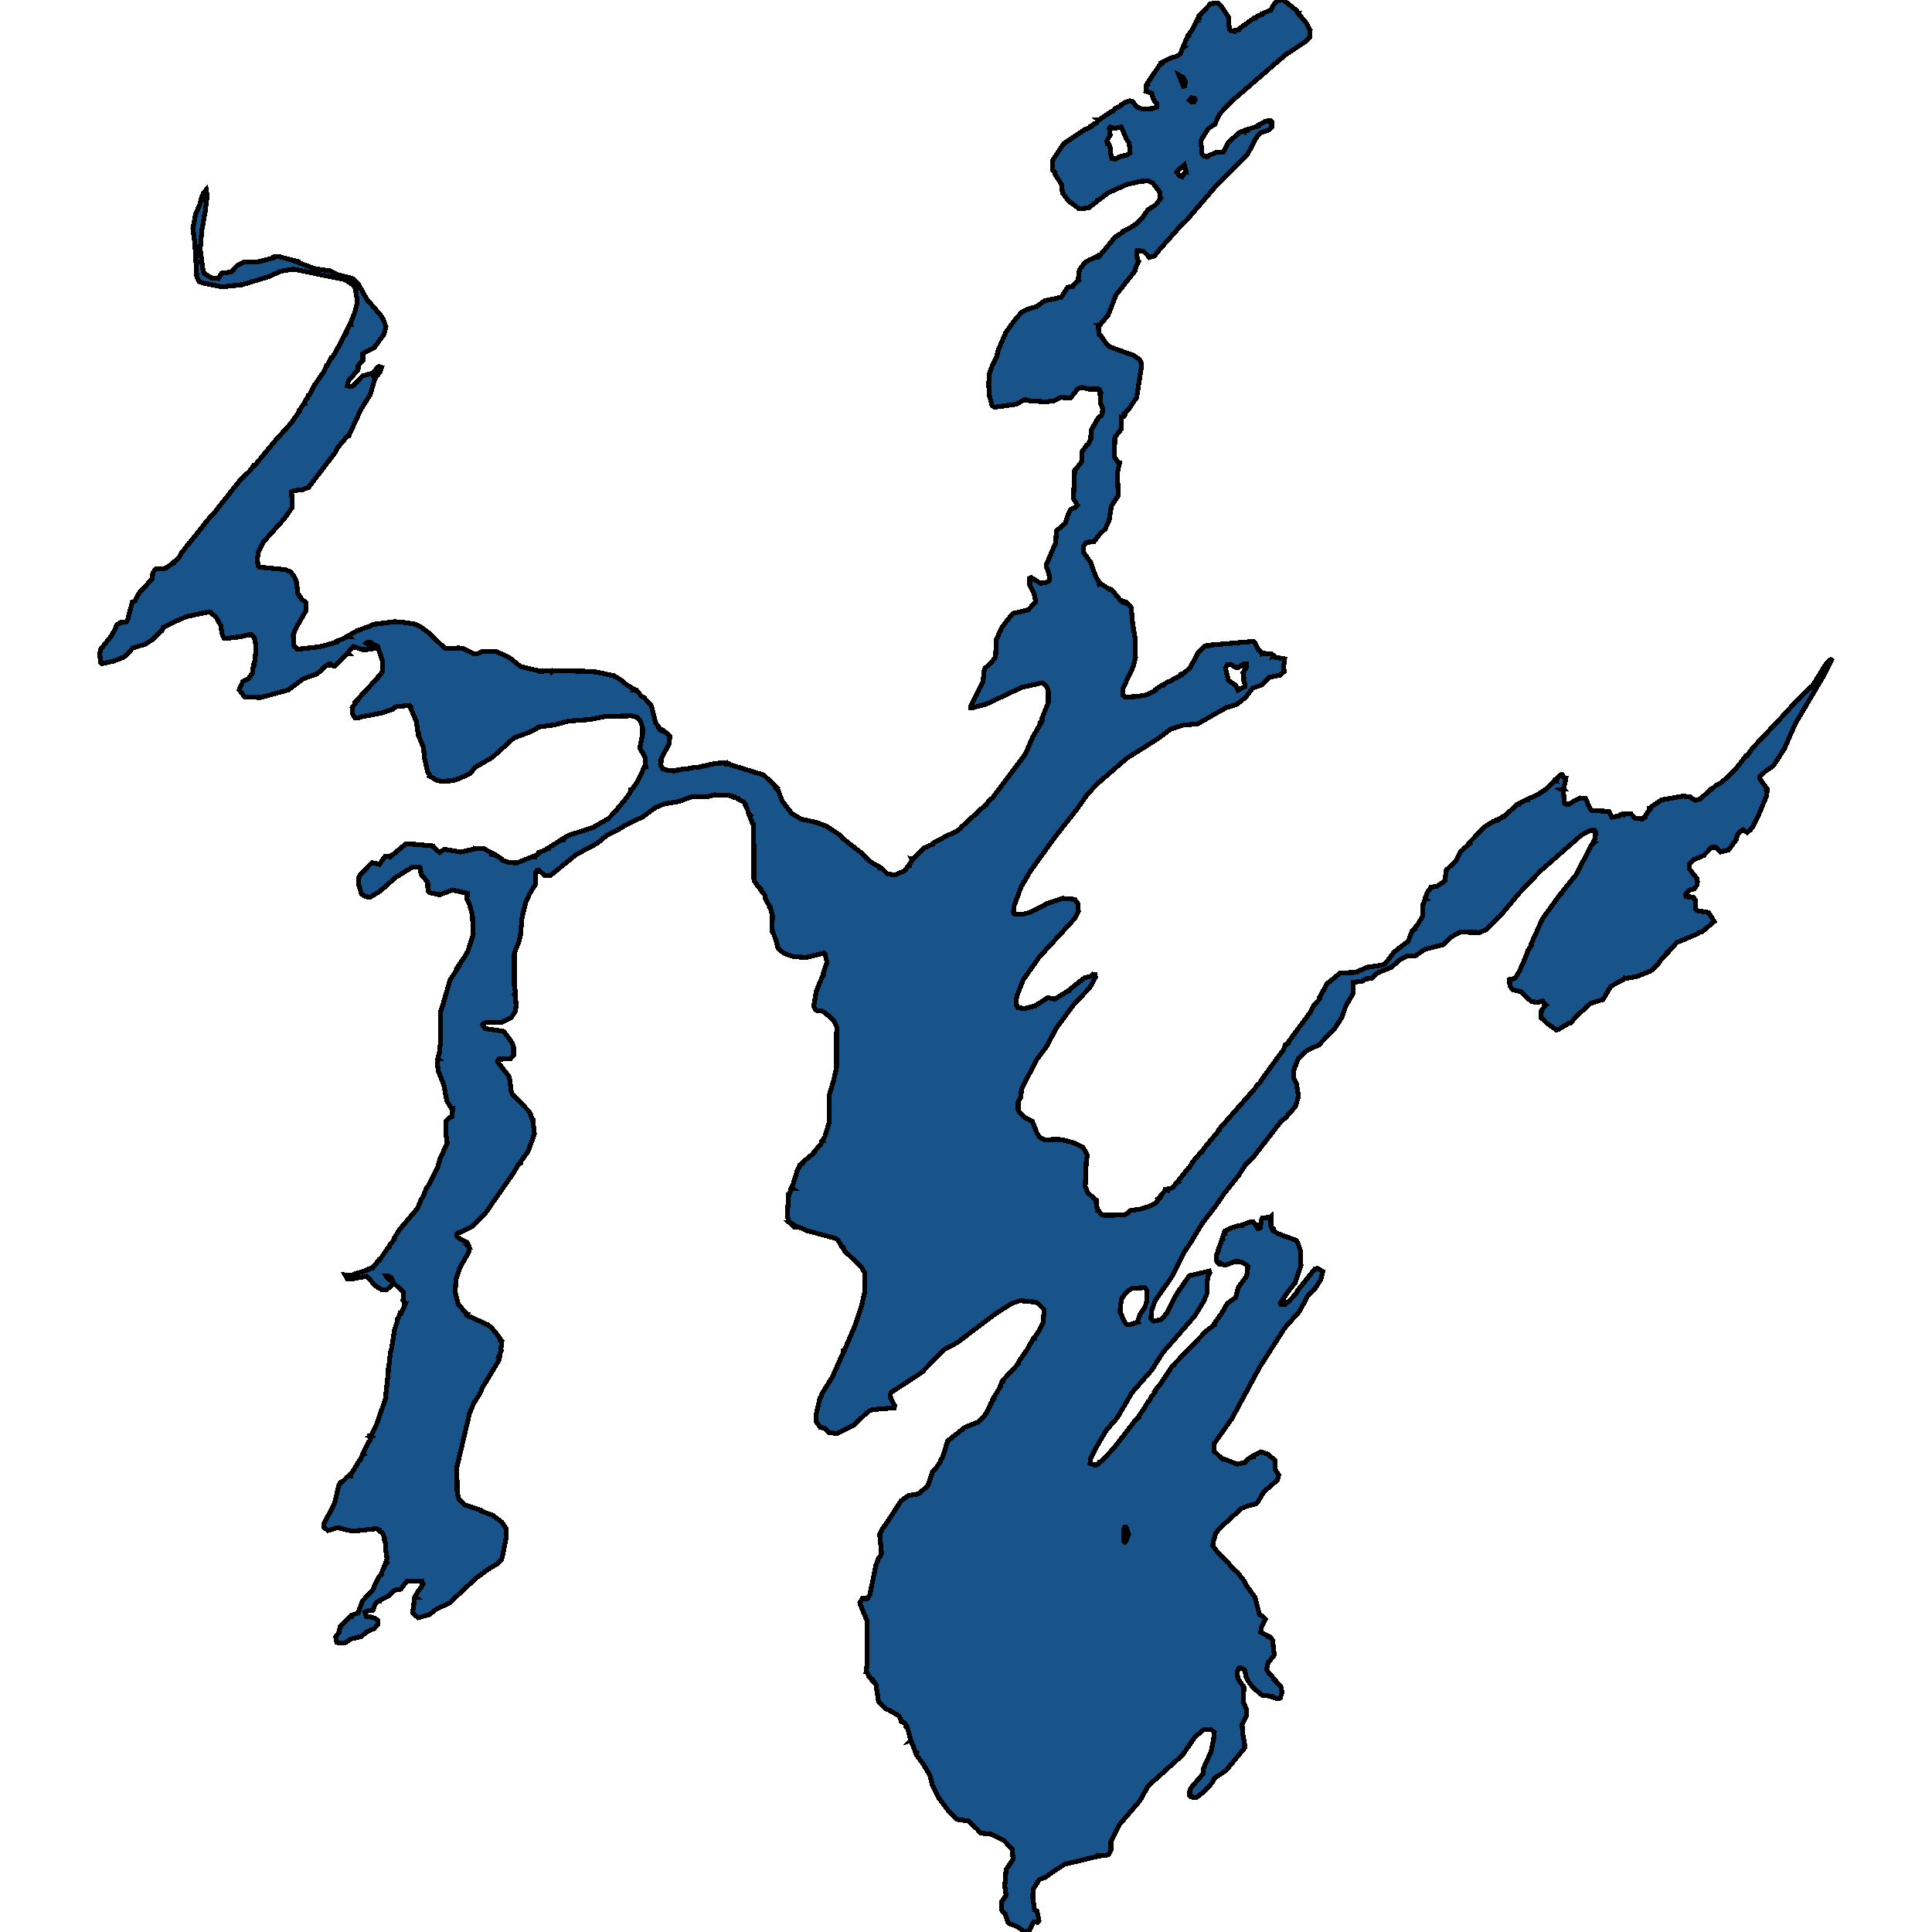 <svg xmlns="http://www.w3.org/2000/svg" width="400" height="400"><path style="stroke: black; fill: #18548a; shape-rendering: crispEdges; stroke-width: 1px;" d="M292.166,197.948L291.154,197.991L289.889,198.682L288.026,200.28L285.335,201.359L284.76,201.791L284.001,202.568L282.805,202.654L282.046,203.129L280.183,203.388L280.137,205.676L278.618,208.31L277.859,210.554L276.433,212.799L273.098,216.296L270.476,217.591L268.751,219.188L267.831,221.692L267.808,223.16L268.36,224.152L268.751,226.397L268.751,227.304L268.222,229.073L266.129,231.447L265.14,232.268L259.458,239.605L258.078,241.03L257.963,241.03L256.445,243.36L253.455,247.115L251.454,250.007L248.878,253.33L246.302,257.603L245.313,259.027L242.506,264.508L239.171,269.255L238.366,271.542L238.32,273.052L238.872,273.527L240.459,273.182L241.586,271.844L242.897,269.212L243.771,267.658L246.233,264.12L250.373,263.17L250.465,263.515L250.166,264.12L249.982,265.069L249.89,267.788L249.223,269.428L247.36,272.448L240.735,280.086L238.412,283.711L234.364,288.328L231.328,293.506L229.028,296.138L226.912,299.762L225.761,302.092L225.692,302.998L226.889,303.386L227.441,303.084L227.579,302.696L228.039,302.609L230.753,299.632L235.146,293.937L235.698,293.506L235.629,293.419L236.871,291.607L237.676,290.226L237.86,290.14L238.481,289.018L239.148,288.242L239.056,288.112L239.746,287.077L240.137,286.731L242.667,282.891L249.844,275.469L251.362,274.347L251.27,274.218L252.949,271.887L254.076,269.902L255.847,268.608L256.353,266.579L258.124,264.163L258.377,262.178L258.124,261.919L256.882,261.228L255.686,261.185L253.754,261.919L252.443,261.703L252.443,261.53L252.213,261.53L251.914,261.142L251.868,259.847L252.282,258.941L252.213,258.811L252.949,256.74L253.156,256.567L253.087,256.395L253.386,255.488L253.547,255.445L253.455,255.186L253.616,254.841L254.72,254.28L256.261,253.805L257.112,253.805L257.112,253.632L258.86,252.985L259.458,252.942L260.447,254.366L260.93,254.237L261.114,252.726L261.344,252.165L262.932,252.036L263.139,251.863L263.139,253.891L263.484,254.582L263.645,254.539L263.691,254.884L264.749,255.488L268.36,256.783L268.728,257.387L269.28,259.027L269.349,262.048L268.13,265.587L266.336,267.874L265.094,269.773L265.232,270.118L266.106,270.032L266.244,269.73L266.842,269.428L268.36,267.831L268.659,267.184L272.224,262.739L272.799,262.609L273.88,263.256L273.42,264.983L272.247,266.795L270.729,268.349L269.027,271.542L266.037,274.865L260.815,283.021L255.088,293.635L251.316,298.985L251.385,300.452L253.133,302.135L253.524,302.092L256.1,303.127L257.802,302.782L257.917,302.523L258.837,301.747L259.435,301.617L259.435,301.401L261.068,300.582L262.472,301.056L263.967,302.351L263.99,304.163L264.749,305.414L264.45,306.449L261.62,308.908L260.309,311.152L259.987,311.368L258.4,311.756L257.02,312.317L252.466,316.458L251.707,317.451L251.293,318.874L251.063,320.039L252.121,321.376L254.03,323.274L255.318,324.827L256.215,325.561L257.572,327.286L258.009,328.192L259.849,330.737L260.769,334.318L261.505,334.706L261.989,335.18L261.091,337.121L261.045,337.941L262.495,338.717L262.518,338.89L262.886,338.89L263.461,339.537L263.829,342.643L262.541,344.239L262.242,345.662L262.426,346.007L263.944,347.776L263.875,347.862L265.186,349.242L265.416,350.32L265.071,351.571L264.473,351.701L263.461,351.355L263.438,351.226L261.321,350.967L259.481,349.458L258.354,347.948L257.986,347.172L257.687,345.705L256.905,345.317L256.514,345.36L256.146,346.137L256.284,347.56L257.526,349.285L257.434,352.391L258.101,353.986L258.124,355.151L257.158,357.006L257.273,358.774L257.687,361.189L257.687,361.879L253.869,366.537L251.454,368.133L250.948,369.125L249.177,371.022L247.705,372.143L246.67,372.057L246.302,371.712L246.348,370.634L246.716,369.987L249.062,367.27L249.2,366.063L250.764,362.569L251.247,360.197L251.408,358.645L250.764,358.084L249.223,358.084L247.452,359.55L244.807,363.389L237.699,369.771L235.997,372.833L231.673,377.879L229.994,381.243L230.017,383.054L229.626,383.873L229.35,384.046L227.257,384.304L227.165,384.218L227.027,384.391L220.379,385.986L217.688,387.754L216.538,388.616L215.181,389.134L213.87,391.247L213.847,392.972L214.192,395.429L214.721,395.688L215.112,397.629L214.767,398.017L214.054,397.887L213.042,399.784L212.099,400L210.65,398.879L208.994,398.275L208.671,398.017L208.165,396.335L207.337,395.429L207.337,393.834L208.303,392.411L208.027,390.557L208.303,387.064L209.753,384.951L209.546,382.838L207.889,381.07L205.336,379.776L203.013,379.518L202.3,378.698L200.483,377.016L198.068,376.672L196.55,375.162L194.411,372.316L193.077,369.685L192.548,367.572L191.144,365.243L189.81,363.432L189.626,363.044L189.718,362.871L189.557,362.828L188.614,360.37L188.453,360.413L188.568,360.283L187.97,358.084L188.154,358.17L187.648,357.566L187.763,357.437L187.28,356.704L186.59,356.402L186.636,356.229L186.13,355.28L184.106,354.073L183.37,353.771L181.898,352.347L181.346,348.768L180.702,347.819L180.564,347.905L180.035,347.129L179.874,347.085L179.483,346.137L179.322,346.137L179.506,344.713L179.575,335.698L178.218,332.463L178.034,331.816L178.54,330.953L179.598,330.953L180.104,330.177L181.323,324.137L181.921,322.541L182.289,322.239L182.496,321.549L182.151,317.839L182.174,317.494L183.002,316.027L183.14,315.984L186.567,310.72L188.131,309.599L189.626,309.426L190.408,309.124L192.111,307.571L193.077,304.637L193.652,304.12L194.664,302.696L194.848,302.049L195.101,301.876L196.205,298.338L199.793,295.49L202.668,294.369L203.887,293.074L205.221,290.615L205.152,290.485L205.75,289.709L205.612,289.579L207.176,287.033L207.084,286.904L207.498,285.998L207.659,286.041L207.935,285.437L210.834,282.33L211.041,281.726L212.697,279.353L213.847,277.281L214.123,277.195L214.054,277.023L215.181,275.469L215.963,273.829L216.193,271.154L214.813,269.773L214.123,269.557L211.156,269.298L209.477,269.859L206.003,272.06L198.183,277.972L195.377,279.482L190.845,284.142L184.497,288.285L184.313,288.803L184.428,289.536L185.21,290.96L185.164,291.478L180.84,291.823L180.081,292.039L178.839,293.074L176.953,294.93L173.272,296.828L171.639,296.569L170.788,295.749L169.822,295.49L168.948,294.282L168.948,292.945L169.753,289.493L169.983,289.277L170.167,288.544L172.352,285.049L174.584,280.043L174.561,279.698L174.768,279.698L177.114,274.218L178.448,270.118L178.908,267.917L179.069,267.701L179.069,263.602L178.264,262.264L174.814,258.941L174.584,258.25L174.377,258.25L173.456,256.697L172.881,256.351L167.085,254.798L165.866,254.193L164.394,254.021L163.382,253.071L163.543,253.071L163.267,252.899L163.014,251.561L163.267,247.331L163.428,247.331L163.796,246.036L163.957,246.036L163.819,245.95L164.164,245.303L165.061,242.368L165.406,241.677L165.521,241.634L165.613,241.202L166.119,240.9L166.05,240.771L168.626,238.613L168.58,238.44L169.914,236.929L170.167,236.282L170.328,236.239L170.259,236.109L170.788,235.332L171.685,232.311L171.731,226.57L172.559,223.807L173.18,221.131L173.226,212.627L172.72,211.461L172.03,210.684L170.374,209.389L168.948,209.173L168.488,208.31L168.971,205.288L170.259,202.179L170.489,201.92L170.374,201.704L171.225,199.243L170.788,197.43L170.604,197.301L166.878,198.25L164.21,198.035L162.876,197.603L161.772,196.998L161.059,196.264L160.806,195.185L160.208,193.415L159.932,192.983L159.863,191.774L159.932,189.615L159.587,188.234L159.334,187.888L159.426,187.716L158.966,187.025L158.368,185.773L158.391,185.384L157.517,184.305L157.563,184.046L156.965,183.527L156.206,182.491L156.091,182.016L156.045,170.789L155.929,170.789L155.078,168.674L155.239,168.63L154.986,168.371L154.664,167.335L154.342,166.817L154.411,166.558L154.02,166.083L152.801,165.478L152.778,165.305L151.858,165.046L151.881,164.917L150.8,164.658L147.925,164.571L146.614,164.917L143.095,165.003L140.519,165.953L137.528,166.428L136.723,166.774L135.688,167.205L133.089,169.105L129.363,170.919L127.983,171.783L125.591,172.992L123.659,174.589L119.288,176.921L113.883,181.325L112.825,181.282L111.445,180.116L111.238,180.16L110.893,180.678L110.893,183.009L109.72,184.952L108.892,186.636L108.087,189.961L107.742,193.674L107.466,194.883L106.477,197.387L106.5,204.122L106.707,205.417L106.523,205.849L106.707,205.935L106.845,208.31L106.661,209.432L105.879,210.641L103.901,211.634L100.565,211.677L99.921,212.065L99.944,212.281L100.496,212.972L104.315,213.533L106.086,215.994L106.339,216.9L106.316,218.498L105.672,219.231L103.303,219.275L103.003,219.663L103.142,220.008L105.442,222.944L105.902,226.311L109.49,230.066L109.904,230.843L110.226,231.922L110.341,231.922L110.64,234.814L109.352,238.354L107.811,240.512L107.834,240.771L107.259,241.116L106.523,242.54L100.611,251L97.851,253.848L95.298,255.186L94.792,255.272L94.585,255.531L94.654,256.049L95.229,256.524L96.724,257.215L97.115,258.164L97,258.164L97.092,258.25L97.046,259.243L95.137,262.609L94.401,264.896L94.24,267.442L94.861,270.032L96.425,271.801L96.609,272.189L96.793,272.189L96.747,272.362L101.025,274.304L101.669,274.779L102.658,275.944L103.625,277.281L103.579,277.454L103.901,277.713L103.694,279.482L103.786,279.568L103.326,280.734L103.441,280.734L103.395,281.467L99.921,287.206L99.346,288.544L98.081,290.528L97.207,292.643L94.585,303.774L94.654,308.779L94.884,309.987L95.114,310.505L96.08,311.497L99.599,312.705L99.668,312.878L101.968,313.697L103.832,315.078L104.775,316.458L104.821,318.313L104.706,318.831L103.878,322.843L103.026,323.749L101.301,324.741L98.587,326.726L94.263,330.737L93.182,331.859L90.445,333.067L88.835,334.318L87.018,334.792L86.558,334.922L85.546,334.102L85.43,333.886L85.868,330.737L86.029,330.737L85.891,330.651L86.489,329.573L87.202,328.58L87.593,327.933L87.179,327.545L87.225,327.373L84.257,327.329L82.992,329.012L81.543,329.271L80.623,330.306L78.576,331.384L78.576,331.514L78.07,331.643L77.587,332.247L77.242,333.369L75.793,333.584L75.54,333.757L75.839,334.663L76.414,334.663L77.633,335.051L78.277,335.525L78.277,336.302L77.495,337.165L75.977,337.812L74.781,338.847L72.688,339.321L71.331,340.184L69.721,340.055L69.491,338.933L70.227,337.898L70.411,336.776L70.963,336.302L72.458,334.749L72.734,334.749L72.757,334.447L74.137,333.929L75.034,331.471L77.127,329.228L78.438,326.424L78.967,325.949L78.967,325.69L79.565,324.396L79.519,324.267L79.91,323.792L79.795,323.792L80.14,322.714L79.818,320.557L79.795,319.478L79.519,318.702L79.588,318.4L79.243,317.451L78.438,316.89L78.484,316.717L77.932,316.501L72.987,317.019L69.859,316.286L67.881,316.89L67.029,316.156L67.052,315.509L69.307,311.152L70.135,307.528L70.388,307.096L70.664,306.838L70.802,306.881L71.906,305.759L72.366,305.457L72.573,305.5L72.573,305.155L72.964,304.81L74.413,302.351L74.62,302.307L75.08,301.056L75.287,301.013L75.195,300.884L76.322,298.597L76.644,298.122L76.69,297.605L76.851,297.518L76.644,297.432L76.805,297.346L76.736,297.216L76.897,297.173L78.001,294.8L79.91,289.32L79.841,289.148L80.416,283.84L80.324,283.538L80.439,283.452L80.807,280.173L81.106,279.051L81.681,275.296L82.279,273.484L82.279,273.096L82.463,272.88L82.831,271.887L83.038,271.93L83.866,270.075L83.705,270.118L83.682,269.643L83.452,269.255L83.498,267.486L81.566,265.673L80.094,267.011L79.059,267.054L77.725,266.191L75.931,264.249L72.481,264.853L71.929,264.853L71.446,263.947L71.998,264.033L73.309,263.904L73.631,263.688L76.092,262.954L76.138,262.782L77.104,262.523L77.081,262.393L77.587,262.005L78.415,260.883L78.576,260.926L80.301,258.337L80.554,258.25L80.692,257.776L81.566,256.697L81.566,256.438L82.67,254.625L86.443,250.18L87.156,248.41L87.685,247.59L88.237,246.036L88.674,245.475L90.606,241.72L91.089,239.951L92.584,236.713L92.262,234.383L92.308,232.138L93.228,231.318L93.596,231.188L93.711,229.505L93.504,229.548L92.492,227.908L91.894,224.584L90.767,221.821L90.514,220.138L90.583,219.404L90.744,219.361L90.606,219.275L90.951,218.066L91.181,215.951L91.181,209.561L91.802,207.662L93.182,202.87L94.861,200.323L94.723,200.28L96.264,197.991L96.379,197.948L96.287,197.948L96.862,196.955L97.989,193.415L97.805,189.443L97.184,187.198L96.678,186.075L96.77,184.952L93.665,184.261L91.043,185.255L89.019,184.823L88.605,184.521L88.536,182.664L87.156,180.98L87.041,179.728L86.903,179.598L85.407,179.512L81.888,181.671L78.668,184.521L76.667,185.729L76.092,185.686L75.586,185.6L74.827,185.039L74.206,182.923L74.321,181.628L74.62,181.023L76.989,178.605L78.553,178.951L79.703,177.31L80.623,177.223L80.807,177.396L84.004,174.719L84.395,174.676L89.663,175.151L90.307,175.928L90.997,176.489L92.009,175.842L95.39,176.403L98.311,175.755L98.334,175.626L100.105,175.669L102.428,176.921L102.29,177.007L102.773,177.137L103.901,177.871L104.016,178.087L105.12,178.476L106.914,178.691L110.249,177.353L110.732,177.396L110.778,177.18L111.56,176.705L111.583,176.489L112.848,176.014L113.308,175.669L113.561,175.669L113.561,175.539L116.252,173.855L116.597,173.855L116.574,173.639L117.701,172.949L122.716,171.351L126.005,169.451L127.201,168.199L129.731,165.176L130.605,163.837L130.582,163.578L130.743,163.578L132.054,161.721L133.503,158.612L133.664,158.655L133.641,156.971L132.468,154.855L133.043,151.918L133.043,150.666L132.583,149.284L131.985,148.549L130.812,148.204L125.292,148.334L121.98,148.981L117.678,149.284L114.918,150.061L111.33,150.536L110.847,151.011L109.651,151.573L106.385,152.782L101.945,156.798L98.38,158.871L97.276,160.21L94.493,161.419L93.596,161.635L91.411,161.764L90.399,161.505L88.904,160.685L88.927,160.339L88.536,159.821L87.869,156.884L87.685,154.768L86.604,152.177L86.673,151.832L86.535,151.745L86.213,149.413L85.039,146.649L85.039,146.39L84.878,146.347L84.786,146.045L81.796,146.347L81.267,146.865L78.944,147.643L74.965,148.377L74.298,148.593L73.47,148.593L73.033,147.858L72.895,146.52L73.792,145.31L73.654,145.224L78.185,140.344L78.208,140.128L78.898,139.523L79.151,138.962L79.197,136.845L78.208,133.865L76.805,133.044L76.069,132.958L75.816,133.174L77.012,133.908L77.311,134.254L76.782,134.427L75.195,134.513L73.148,133.865L72.366,134.686L71.952,135.204L72.09,135.334L71.814,135.334L69.33,137.925L68.295,137.709L68.295,137.493L68.065,137.493L67.213,138.011L66.638,138.702L65.603,139.523L62.82,140.516L59.669,142.849L53.988,144.403L50.653,144.317L49.525,142.805L50.262,141.121L51.458,140.516L52.24,139.35L52.47,137.752L52.631,137.709L52.976,134.815L52.999,133.649L52.654,132.008L52.033,131.403L51.366,131.446L49.755,131.835L47.156,132.137L46.351,132.094L45.983,131.23L45.707,129.503L44.695,127.732L43.407,126.652L38.623,127.645L35.587,128.984L33.793,129.935L33.563,130.539L33.402,130.539L31.676,132.353L30.043,133.39L27.536,134.124L25.972,135.809L25.489,136.111L23.488,136.888L21.073,137.407L20.82,137.148L20.659,135.334L20.82,134.47L23.028,131.705L23.971,129.978L24.086,129.503L24.868,128.898L26.018,128.812L26.432,128.38L27.375,124.665L28.019,124.363L28.709,122.894L31.515,119.827L31.63,118.704L31.814,118.359L32.32,117.754L33.402,117.797L34.345,117.624L35.679,116.674L35.955,116.587L35.932,116.415L37.105,115.421L37.588,114.471L39.06,112.527L39.175,112.527L39.405,112.181L43.085,107.559L44.465,106.047L49.686,99.438L51.711,97.493L52.493,96.413L52.7,96.413L57.001,91.229L60.336,87.514L61.716,85.526L62.038,85.224L62.015,84.878L62.866,83.625L63.073,83.582L63.004,83.409L63.441,82.588L63.625,82.502L63.832,81.854L64.2,81.594L64.913,80.039L67.213,76.712L67.604,75.632L67.811,75.632L68.571,74.076L68.755,74.033L69.399,73.083L71.009,69.972L71.63,69.064L71.469,69.021L72.32,67.293L72.665,67.249L72.573,66.904L73.493,64.527L73.907,62.842L73.93,61.978L73.585,59.817L73.332,59.212L72.343,58.477L71.308,57.873L60.727,55.712L58.151,56.144L55.552,57.311L50.1,58.953L46.029,59.385L42.004,58.607L41.245,58.305L40.739,57.224L40.348,50.353L39.934,47.328L40.486,44.39L41.475,42.056L41.613,41.278L42.188,39.809L42.694,39.29L42.878,40.586L42.51,43.655L41.774,47.76L41.452,51.607L42.004,55.755L42.257,56.619L43.775,57.527L45.155,57.656L45.868,56.576L47.823,56.317L49.134,54.934L50.538,54.286L53.459,54.199L56.61,53.378L56.633,53.205L57.714,53.119L61.256,54.027L61.164,54.113L65.258,55.669L68.341,56.058L69.951,56.879L72.711,57.57L73.194,57.786L74.091,58.65L76.161,62.367L76.322,62.367L78.691,65.132L79.381,66.169L79.887,67.638L79.496,69.237L77.472,71.959L75.103,73.212L75.126,74.595L74.16,75.675L74.137,76.539L72.136,78.829L71.929,79.866L72.55,80.039L73.125,79.866L75.034,77.835L76.874,77.317L76.966,77.447L78.277,75.978L78.53,75.891L79.013,76.064L78.737,76.928L77.633,78.354L76.667,81.681L74.735,84.748L72.251,90.149L72.09,90.106L70.02,92.525L69.261,93.865L63.878,100.906L62.613,101.382L60.727,101.598L60.359,101.814L60.474,104.146L60.405,105.183L58.795,107.473L54.517,112.225L53.459,114.428L53.275,115.896L53.436,117.106L53.643,117.408L58.979,117.927L60.152,118.402L61.003,119.482L61.371,120.475L61.67,122.894L62.475,124.06L63.372,124.751L63.418,126.306L61.164,130.237L60.704,131.576L60.888,133.779L61.371,134.081L61.555,134.427L66.201,133.908L69.675,132.958L69.652,132.785L71.308,132.137L71.883,131.705L72.251,131.749L72.113,131.619L73.93,130.582L76.736,129.589L77.173,129.287L81.589,128.725L83.038,128.768L86.006,129.243L87.225,129.891L88.697,130.971L92.147,134.254L95.068,134.167L95.827,134.254L98.058,135.377L98.748,135.377L99.875,134.858L102.773,134.902L105.488,136.154L107.811,138.011L111.468,138.875L111.652,139.005L114.113,138.832L114.182,139.005L114.274,138.875L120.761,138.962L123.475,139.134L127.109,139.912L128.374,140.646L129.823,141.855L131.571,142.849L131.479,142.935L131.824,142.935L132.836,144.187L133.319,144.403L134.814,146.045L135.734,149.629L136.447,150.579L136.424,150.709L137.045,151.054L136.907,151.227L137.919,151.702L138.679,152.436L138.541,153.948L136.907,157.057L136.838,158.439L137.183,159.173L138.426,159.519L139.599,159.605L140.266,159.476L140.358,159.346L142.014,159.216L144.015,158.828L144.268,158.914L148.109,158.05L149.742,157.964L150.202,158.094L150.179,157.964L150.34,157.921L150.386,158.223L150.961,158.137L151.283,158.353L158.138,160.469L160.921,163.146L160.737,163.319L161.174,163.708L161.91,165.824L163.957,168.458L165.958,169.624L169.063,170.271L171.156,171.092L173.664,172.733L175.205,174.158L178.149,176.446L180.357,178.519L182.22,179.555L182.197,179.728L182.703,179.9L183.738,180.937L185.348,181.153L187.326,180.246L188.062,179.253L188.338,179.253L188.338,178.864L188.913,178.044L188.821,177.871L188.982,177.914L191.26,175.583L193.077,174.805L193.077,174.633L196.113,172.992L198.229,172.042L198.758,171.567L198.942,171.48L199.057,171.221L203.91,166.774L204.14,166.73L204.715,165.78L205.474,165.219L212.26,156.193L213.87,152.48L215.664,149.456L215.526,149.413L215.756,149.111L215.733,148.722L217.044,145.44L217.044,143.237L216.837,142.374L216.239,141.639L215.71,141.38L211.616,142.287L204.163,145.785L201.564,146.476L201.035,146.476L201.035,146.088L203.519,141.164L203.772,138.789L203.979,138.314L205.428,136.975L206.118,136.025L206.302,132.353L207.475,129.805L209.523,127.213L209.822,126.997L212.881,126.263L214.422,124.622L214.123,122.98L213.203,121.123L213.18,119.741L213.479,119.568L215.457,120.777L216.791,120.518L217.205,120.259L217.343,119.611L216.998,118.186L216.653,117.538L216.63,116.89L218.539,112.441L218.746,109.892L220.563,108.337L221.138,106.479L221.713,105.442L222.725,105.01L223.07,104.622L222.242,103.239L222.495,97.407L223.921,95.679L224.059,93.476L225.048,92.093L225.278,91.964L225.83,90.97L225.899,89.112L227.418,86.433L228.039,86.045L228.223,85.613L228.292,84.576L227.901,83.582L227.74,81.335L227.901,81.249L227.694,80.73L227.464,80.558L225.37,80.558L224.105,80.212L223.231,80.428L221.644,82.372L219.62,82.286L218.148,82.977L216.538,83.193L213.226,82.977L212.099,82.718L210.512,83.668L205.911,84.316L205.405,83.971L204.853,81.94L204.692,79.607L204.83,77.403L205.497,75.545L206.325,73.904L206.693,72.435L208.257,68.805L210.351,65.953L211.478,64.7L212.559,64.095L214.652,63.447L216.285,62.28L219.712,61.546L221.069,59.471L222.012,59.342L222.035,59.169L223.346,58.045L223.231,57.873L223.484,55.842L224.611,54.372L225.462,53.854L226.889,53.205L227.349,53.249L227.51,52.86L227.717,52.903L230.891,49.057L232.363,48.149L232.455,47.933L233.835,47.242L235.468,46.205L236.641,44.908L237.63,43.482L239.332,42.358L240.344,41.019L240.252,40.803L240.137,40.803L240.206,39.895L238.734,37.95L237.814,37.475L236.25,37.518L233.26,38.21L229.465,39.895L227.418,41.451L227.211,41.451L227.142,41.71L225.37,43.05L223.438,43.223L221.299,41.667L219.988,39.981L219.758,38.166L218.401,36.005L218.447,35.746L217.872,35.098L217.895,33.239L220.241,29.739L221,29.22L224.427,26.929L225.738,26.324L225.761,26.151L226.221,26.022L226.59,25.589L227.004,25.503L227.395,24.898L227.257,24.768L227.625,24.768L230.063,23.126L230.385,23.082L230.776,22.564L231.581,22.088L231.972,21.959L232.087,21.743L232.869,21.224L233.927,20.878L234.433,20.965L235.422,22.175L236.457,22.564L238.596,22.477L239.47,22.175L239.516,21.44L238.941,20.835L238.389,19.279L237.239,18.89L237.377,17.507L237.538,17.463L237.469,17.334L240.022,13.573L240.528,13.184L240.436,13.011L242.437,12.017L243.564,11.671L244.37,11.196L244.853,9.942L245.175,9.726L244.968,9.64L245.819,7.651L246.072,7.478L246.003,7.305L246.831,6.182L247.659,4.496L247.843,4.409L247.751,4.323L248.142,3.458L248.303,3.501L248.303,3.242L250.626,0.778L252.121,0.605L252.811,1.21L254.329,3.501L254.513,5.965L254.858,6.354L255.364,6.441L255.341,6.354L256.56,6.138L256.652,5.879L259.596,3.761L259.895,3.761L260.516,3.242L261.252,3.026L261.275,2.853L263.116,2.075L263.898,0.648L264.266,0.346L264.864,0.086L265.692,0L268.498,2.205L268.59,2.594L268.843,2.637L268.774,2.767L270.407,4.712L271.258,6.268L271.12,7.738L270.361,8.559L266.06,11.412L254.95,21.008L252.466,23.644L251.523,25.719L250.189,26.583L248.602,29.09L248.901,32.029L249.315,32.332L250.005,32.418L250.12,32.289L251.983,31.467L253.294,31.511L254.214,29.566L256.583,27.448L257.342,27.145L257.526,27.232L257.526,27.059L258.032,26.886L258.285,26.929L258.285,26.8L260.562,26.065L260.562,25.892L262.081,25.071L263.116,24.984L263.277,25.157L263.3,26.324L262.587,26.972L260.93,27.491L260.309,28.139L258.262,31.986L251.592,38.685L245.566,45.729L244.416,46.766L239.907,51.866L239.033,52.989L237.998,53.292L236.71,51.995L235.445,51.866L235.353,52.514L235.468,53.594L235.744,54.113L235.169,55.28L235.008,56.058L231.052,61.07L229.442,65.218L227.786,67.206L227.556,67.249L227.694,67.336L227.418,67.725L227.51,69.237L227.74,69.28L229.097,71.225L229.81,71.83L234.732,73.601L235.882,74.422L236.25,75.027L236.296,76.107L235.33,82.329L233.559,84.878L232.823,85.569L232.961,85.699L232.892,85.958L232.363,86.433L232.202,86.39L232.202,88.767L230.822,90.495L230.707,94.599L231.489,95.765L231.788,95.809L231.351,97.926L231.512,102.591L230.086,104.794L229.649,107.646L228.821,109.546L227.763,110.453L226.498,112.181L224.956,112.268L224.312,113.089L224.358,114.428L225.784,116.371L226.843,119.309L227.579,120.605L227.602,120.95L227.855,120.821L229.649,121.987L229.925,121.987L230.431,122.419L232.018,124.319L232.869,124.579L232.731,124.751L233.605,125.054L234.203,125.788L234.502,129.157L235.077,132.612L235.1,136.025L234.64,137.968L232.432,142.676L232.547,143.972L233.007,144.317L235.767,144.187L236.388,144.015L237.331,143.885L239.194,142.978L239.171,142.805L240.574,141.855L240.781,141.898L241.425,141.38L242.782,140.776L242.874,140.603L244.623,139.739L244.6,139.566L245.198,139.307L246.44,138.184L248.05,135.118L249.476,133.779L250.051,133.779L250.051,133.606L259.527,132.785L259.757,132.958L260.585,134.599L261.39,135.204L261.367,135.334L261.643,135.247L263.231,135.42L263.645,135.765L263.599,135.895L263.829,135.809L264.151,136.111L265.968,136.413L265.807,137.709L265.83,139.091L265.002,139.782L262.863,140.214L261.137,141.855L259.343,142.46L257.894,144.36L256.1,145.829L253.846,146.52L248.004,149.845L244.922,150.147L242.437,150.925L239.562,153.041L233.26,157.014L227.786,161.764L227.487,161.894L224.91,164.744L223.024,167.464L218.424,173.294L213.433,180.203L211.409,183.614L209.914,187.672L209.822,188.968L210.075,189.313L211.8,189.27L213.341,188.881L216.722,187.111L220.011,185.989L222.518,186.204L223.185,187.111L223.277,188.709L222.541,190.134L215.158,198.164L211.869,202.827L210.581,206.065L210.443,206.799L210.466,208.18L210.696,208.655L212.237,208.784L214.261,208.266L216.952,206.54L218.332,206.885L221.115,205.158L221.322,205.158L221.322,204.985L224.542,202.438L225.784,202.136L226.313,201.704L226.728,201.747L226.82,202.309L225.6,204.51L222.38,207.878L218.769,212.756L216.63,216.728L214.606,219.447L211.524,225.404L211.317,227.217L210.811,228.124L210.811,229.721L211.018,230.152L211.984,231.232L213.732,232.181L214.675,234.555L215.158,235.375L216.262,235.98L219.091,235.893L220.08,236.023L222.219,236.584L224.22,237.534L225.14,239.174L224.91,240.253L224.68,245.734L225.301,247.029L226.82,248.367L226.866,248.669L226.981,248.626L227.188,250.654L227.51,250.741L228.154,251.518L228.499,251.604L232.593,251.561L233.306,251.302L234.088,250.611L235.974,250.352L237.699,249.834L239.263,249.058L239.907,248.281L239.769,248.151L240.344,247.763L240.367,247.461L241.356,246.338L241.54,246.382L241.471,246.209L242.713,245.95L243.656,244.785L244.024,244.612L243.955,244.439L246.072,241.807L246.256,241.72L246.969,240.512L248.625,238.569L248.786,238.569L249.361,237.663L252.397,233.994L252.374,233.821L259.941,225.232L260.24,224.714L260.907,224.152L261.045,223.764L265.462,217.677L265.646,217.548L266.106,216.339L266.704,215.994L266.635,215.864L271.304,209.561L272.017,208.137L273.213,206.842L273.19,206.496L274.777,203.647L277.468,201.445L279.677,201.359L280.942,201.316L281.08,201.143L282.322,200.582L282.989,200.28L285.979,199.848L286.784,199.546L288.647,197.085L291.545,194.883L292.373,192.724L292.925,192.379L292.856,192.206L293.73,191.127L294.581,189.572L294.558,187.37L294.719,187.198L295.041,186.075L295.202,186.075L295.087,185.945L295.662,184.434L296.053,184.089L296.26,183.7L297.549,183.441L298.952,182.534L299.136,182.275L299.458,180.116L301.505,178.173L302.448,176.23L302.885,175.928L303.161,175.583L304.334,174.633L304.196,174.46L307.439,171.135L309.21,170.055L309.969,169.883L309.946,169.71L310.268,169.667L311.211,169.019L311.372,169.062L314.132,166.558L314.362,166.558L314.385,166.385L315.996,165.608L316.318,165.608L316.364,165.435L318.411,164.485L320.205,163.319L321.93,161.548L322.068,161.592L321.999,161.419L322.436,161.203L322.62,160.814L323.241,160.382L323.448,160.382L323.908,161.03L324.207,161.073L324.115,161.678L323.701,163.276L323.839,163.448L323.402,163.492L323.678,163.621L323.885,166.299L324.115,166.471L324.782,166.471L327.128,165.219L328.209,165.262L329.313,167.551L329.589,167.81L333.109,167.983L333.684,169.192L335.294,168.933L335.57,168.63L336.076,168.501L336.26,168.63L336.421,168.458L337.686,168.458L338.491,169.408L340.055,169.537L340.538,169.278L340.469,169.149L341.458,167.724L341.458,167.464L341.688,167.508L341.872,167.033L344.011,165.608L348.473,164.83L349.946,165.003L350.199,165.305L351.05,165.694L351.993,165.435L354.247,163.405L354.362,163.448L355.213,162.628L356.432,161.98L357.904,160.642L359.606,158.914L361.469,156.496L361.745,156.453L362.757,154.984L369.865,147.427L371.636,145.44L375.339,141.855L378.145,137.32L379.341,136.284L377.662,139.739L371.659,149.888L369.474,154.941L367.173,158.525L365.609,159.605L364.275,160.857L364.298,161.16L365.839,163.319L365.77,163.448L365.908,163.492L365.678,164.96L364.091,168.76L362.872,171.178L362.297,171.912L361.722,172.344L360.871,171.783L359.974,172.43L359.744,172.776L359.445,173.855L357.881,175.971L356.225,176.403L355.259,175.41L354.339,175.453L352.729,177.137L350.682,177.957L349.785,178.864L349.738,179.857L351.326,181.887L351.441,182.621L351.349,183.225L350.82,184.002L349.738,184.305L348.956,185.211L349.094,185.643L350.567,185.729L351.027,186.42L351.073,188.191L351.349,188.536L353.741,188.925L354.914,190.781L352.361,192.94L351.878,192.983L351.579,193.285L347.162,195.142L345.414,197.042L345.253,196.826L345.345,197.128L345.184,197.171L345.184,197.344L343.942,198.639L343.114,199.848L341.78,201.013L338.859,202.179L336.559,202.568L336.352,202.481L336.145,202.827L333.523,204.165L331.889,206.928L329.359,207.705L326.346,210.425L325.219,211.763L324.828,211.806L322.735,213.101L322.229,213.231L320.205,211.806L319.377,210.943L319.124,210.857L319.078,210.295L319.239,210.295L319.078,210.209L319.124,209.259L319.768,208.396L319.745,208.137L320.044,208.007L319.331,207.23L318.411,207.532L317.054,207.36L314.846,205.288L313.235,204.942L312.591,204.122L312.545,202.784L313.511,202.611L313.994,202.093L314.593,201.013L315.605,198.768L316.387,196.739L317.1,195.703L317.008,195.444L319.331,190.263L323.011,185.168L323.241,185.082L323.448,184.65L326.369,181.023L329.451,175.021L329.842,174.676L329.681,174.676L330.187,173.769L330.371,172.301L330.095,171.869L329.129,171.955L327.404,172.905L318.917,180.332L314.5,184.952L310.567,189.659L307.669,192.465L306.358,193.069L302.379,192.983L300.378,194.019L298.837,195.574L294.949,196.567L293.017,197.905ZM80.876,265.112L81.221,264.94L80.968,264.465L80.324,264.12L79.91,264.12L80.301,264.724ZM246.624,21.094L247.268,21.051L247.452,20.662L247.268,20.316L246.624,20.23L246.256,20.748ZM244.071,15.518L244.991,17.852L245.267,17.809L245.451,16.902L244.945,15.994ZM232.616,319.047L232.892,319.262L233.099,319.09L233.513,318.011L233.651,317.666L233.122,316.156L232.846,316.156L232.708,316.501ZM243.633,35.66L244.324,36.524L244.784,36.567L245.359,35.616L245.566,35.616L245.221,34.147L243.863,35.271ZM253.708,138.227L254.329,140.862L255.847,141.898L256.284,142.892L257.779,142.158L257.802,141.812L257.411,140.646L257.549,140.387L257.411,140.257L257.365,139.221L258.009,138.227L258.009,137.45L257.342,137.536L256.399,138.184L255.778,138.141L254.812,137.536L254.145,137.579ZM229.649,26.583L229.856,27.923L229.189,29.177L229.235,29.695L229.488,29.695L229.856,30.56L229.879,31.424L230.178,32.807L230.983,32.937L231.765,32.461L233.352,32.072L233.973,31.64L233.789,29.652L233.191,28.744L232.156,26.281L230.799,26.583L229.879,26.281ZM231.903,271.628L232.662,273.311L233.076,274.045L233.398,274.218L233.881,274.261L235.606,273.743L235.514,273.613L236.043,272.103L237.078,270.593L237.446,269.341L237.423,267.097L237.009,266.579L234.364,266.752L233.513,267.27L232.294,268.651L231.972,270.42Z"></path></svg>